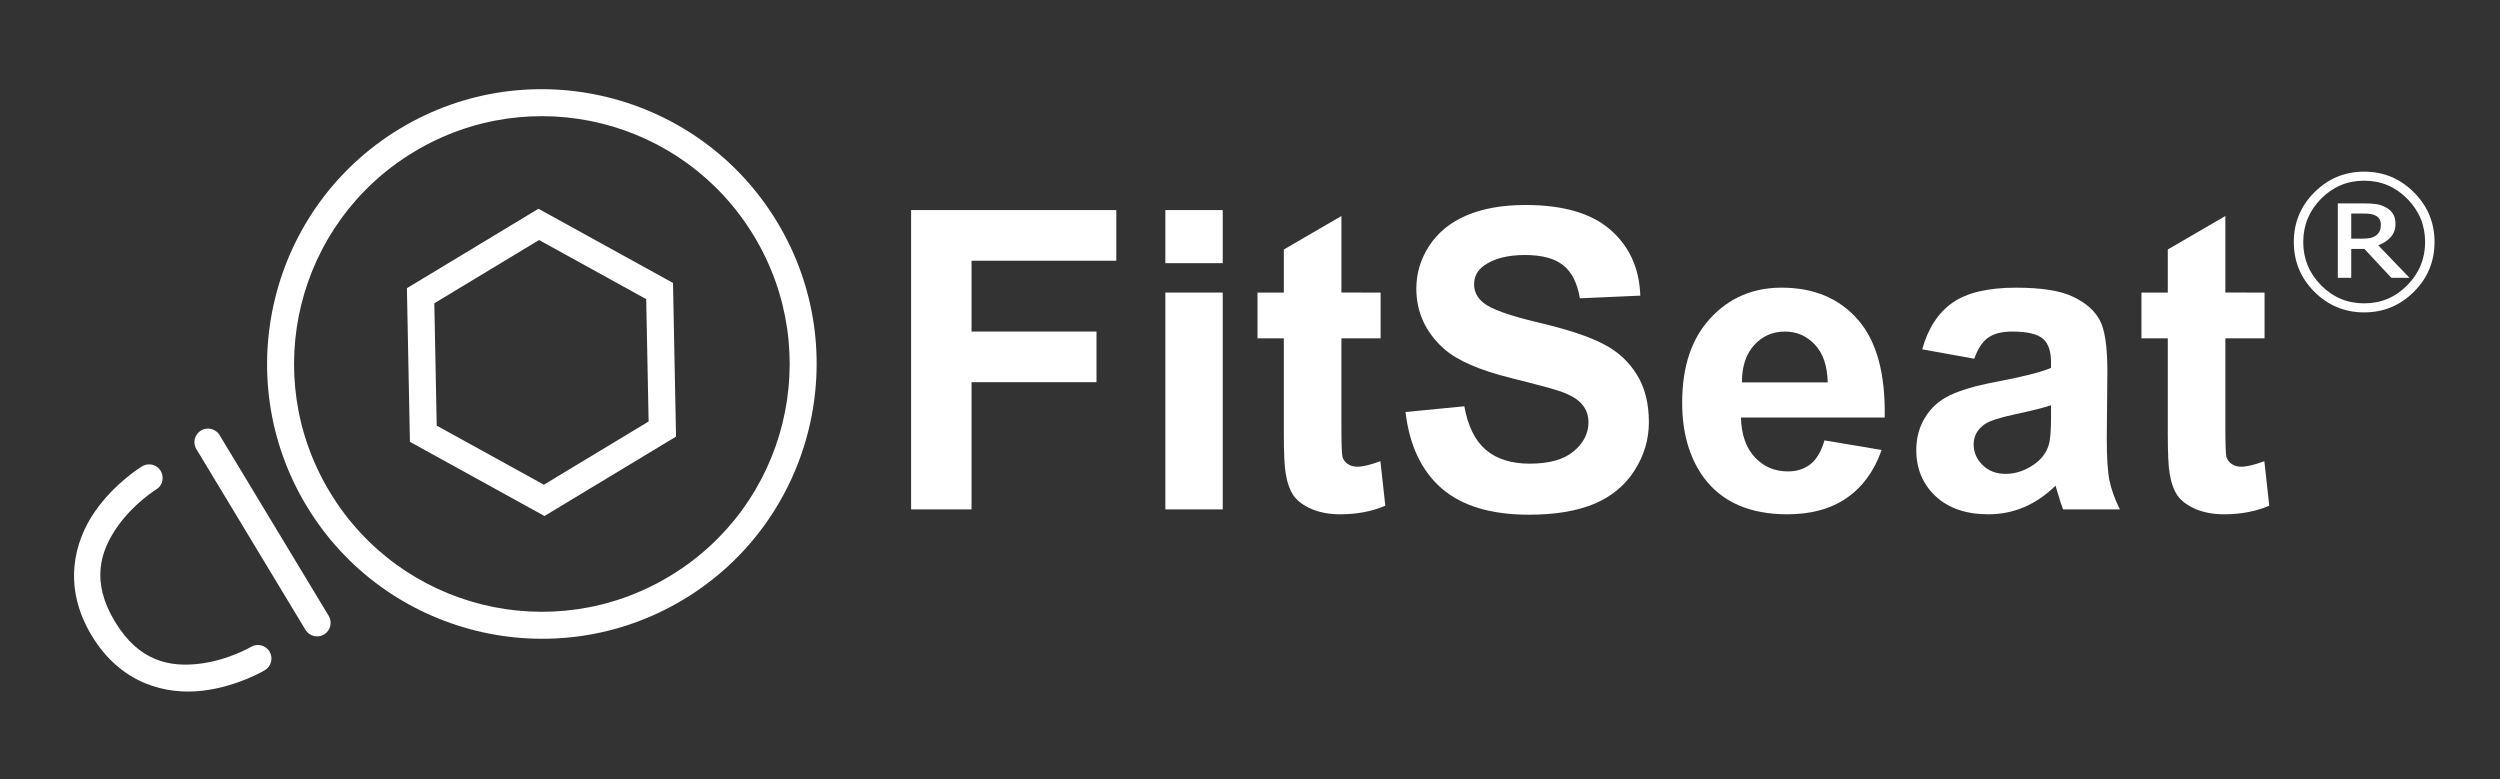 <?xml version="1.0" encoding="UTF-8" standalone="no"?>
<svg
   xmlns:dc="http://purl.org/dc/elements/1.1/"
   xmlns:cc="http://creativecommons.org/ns#"
   xmlns:rdf="http://www.w3.org/1999/02/22-rdf-syntax-ns#"
   xmlns:svg="http://www.w3.org/2000/svg"
   xmlns="http://www.w3.org/2000/svg"
   xmlns:sodipodi="http://sodipodi.sourceforge.net/DTD/sodipodi-0.dtd"
   xmlns:inkscape="http://www.inkscape.org/namespaces/inkscape"
   version="1.1"
   id="svg833"
   xml:space="preserve"
   width="443.581"
   height="138.241"
   viewBox="0 0 443.581 138.241"
   sodipodi:docname="FitSeat_Logo_WHITE_Rgstrd270.svg"
   inkscape:version="1.0.1 (3bc2e813f5, 2020-09-07)"><rect x="0" y="0" width="443.581" height="138.241" fill="#333333" stroke="none"/><defs
     id="defs837" /><sodipodi:namedview
     pagecolor="#ffffff"
     bordercolor="#666666"
     borderopacity="1"
     objecttolerance="10"
     gridtolerance="10"
     guidetolerance="10"
     inkscape:pageopacity="0"
     inkscape:pageshadow="2"
     inkscape:window-width="1920"
     inkscape:window-height="1017"
     id="namedview835"
     showgrid="false"
     inkscape:zoom="1.7407449"
     inkscape:cx="221.79028"
     inkscape:cy="69.120682"
     inkscape:window-x="-8"
     inkscape:window-y="-8"
     inkscape:window-maximized="1"
     inkscape:current-layer="g841" /><g
     inkscape:groupmode="layer"
     id="layer1"
     inkscape:label="FitSeat - Logo_170731 1" /><g
     id="g841"
     inkscape:groupmode="layer"
     inkscape:label="FitSeat - Logo_170731"
     transform="matrix(1.333,0,0,-1.333,0,138.241)"><path
       style="opacity:0.581;fill:#aa0000;stroke-width:0.812"
       d=""
       id="path861"
       transform="matrix(0.75,0,0,-0.75,0,103.681)" /><g
       id="g1542"><g
         id="g843"
         transform="matrix(0.924,0,0,0.924,1.913,3.933)"><g
           aria-label="FitSeat"
           transform="matrix(1,0,0,-1,124.739,34.599)"
           id="text849"
           style="font-variant:normal;font-weight:bold;font-size:60.235px;font-family:Arial;-inkscape-font-specification:Arial-BoldMT;writing-mode:lr-tb;fill:#000000;fill-opacity:1;fill-rule:nonzero;stroke:none"><path
             d="M 4.441,0 V -43.118 H 34 v 7.294 H 13.147 v 10.206 h 18 v 7.294 H 13.147 V 0 Z"
             id="path1450"
             style="fill:#ffffff" /><path
             d="m 41.067,-35.471 v -7.647 h 8.265 v 7.647 z M 41.067,0 v -31.235 h 8.265 V 0 Z"
             id="path1452"
             style="fill:#ffffff" /><path
             d="m 72.076,-31.235 v 6.588 h -5.647 v 12.588 q 0,3.824 0.147,4.471 0.176,0.618 0.735,1.029 0.588,0.412 1.412,0.412 1.147,0 3.324,-0.794 l 0.706,6.412 q -2.882,1.235 -6.529,1.235 -2.235,0 -4.029,-0.735 Q 60.399,-0.794 59.546,-1.971 58.723,-3.176 58.399,-5.206 58.135,-6.647 58.135,-11.029 V -24.647 h -3.794 v -6.588 h 3.794 v -6.206 l 8.294,-4.824 v 11.029 z"
             id="path1454"
             style="fill:#ffffff" /><path
             d="m 75.664,-14.029 8.471,-0.824 q 0.765,4.265 3.088,6.265 2.353,2 6.324,2 4.206,0 6.324,-1.765 2.147,-1.794 2.147,-4.176 0,-1.529 -0.912,-2.588 -0.882,-1.088 -3.118,-1.882 -1.529,-0.529 -6.971,-1.882 -7,-1.735 -9.824,-4.265 -3.971,-3.559 -3.971,-8.676 0,-3.294 1.853,-6.147 1.882,-2.882 5.382,-4.382 3.529,-1.5 8.5,-1.5 8.118,0 12.206,3.559 4.118,3.559 4.324,9.5 l -8.706,0.382 q -0.559,-3.324 -2.412,-4.765 -1.824,-1.471 -5.5,-1.471 -3.794,0 -5.941,1.559 -1.382,1 -1.382,2.676 0,1.529 1.294,2.618 1.647,1.382 8,2.882 6.353,1.5 9.382,3.118 3.059,1.588 4.765,4.382 1.735,2.765 1.735,6.853 0,3.706 -2.059,6.941 -2.059,3.235 -5.824,4.824 -3.765,1.559 -9.382,1.559 -8.176,0 -12.559,-3.765 -4.382,-3.794 -5.235,-11.029 z"
             id="path1456"
             style="fill:#ffffff" /><path
             d="m 136.016,-9.941 8.235,1.382 q -1.588,4.529 -5.029,6.912 -3.412,2.353 -8.559,2.353 -8.147,0 -12.059,-5.324 -3.088,-4.265 -3.088,-10.765 0,-7.765 4.059,-12.147 4.059,-4.412 10.265,-4.412 6.971,0 11,4.618 4.029,4.588 3.853,14.088 h -20.706 q 0.088,3.676 2,5.735 1.912,2.029 4.765,2.029 1.941,0 3.265,-1.059 1.324,-1.059 2,-3.412 z m 0.471,-8.353 q -0.088,-3.588 -1.853,-5.441 -1.765,-1.882 -4.294,-1.882 -2.706,0 -4.471,1.971 -1.765,1.971 -1.735,5.353 z"
             id="path1458"
             style="fill:#ffffff" /><path
             d="m 157.595,-21.706 -7.5,-1.353 q 1.265,-4.529 4.353,-6.706 3.088,-2.176 9.176,-2.176 5.529,0 8.235,1.324 2.706,1.294 3.794,3.324 1.118,2 1.118,7.382 l -0.088,9.647 q 0,4.118 0.382,6.088 0.412,1.941 1.5,4.176 h -8.176 q -0.324,-0.824 -0.794,-2.441 -0.206,-0.735 -0.294,-0.971 -2.118,2.059 -4.529,3.088 -2.412,1.029 -5.147,1.029 -4.824,0 -7.618,-2.618 -2.765,-2.618 -2.765,-6.618 0,-2.647 1.265,-4.706 1.265,-2.088 3.529,-3.176 2.294,-1.118 6.588,-1.941 5.794,-1.088 8.029,-2.029 v -0.824 q 0,-2.382 -1.176,-3.382 -1.176,-1.029 -4.441,-1.029 -2.206,0 -3.441,0.882 -1.235,0.853 -2,3.029 z m 11.059,6.706 q -1.588,0.529 -5.029,1.265 -3.441,0.735 -4.5,1.441 -1.618,1.147 -1.618,2.912 0,1.735 1.294,3 1.294,1.265 3.294,1.265 2.235,0 4.265,-1.471 1.5,-1.118 1.971,-2.735 0.324,-1.059 0.324,-4.029 z"
             id="path1460"
             style="fill:#ffffff" /><path
             d="m 199.413,-31.235 v 6.588 h -5.647 v 12.588 q 0,3.824 0.147,4.471 0.176,0.618 0.735,1.029 0.588,0.412 1.412,0.412 1.147,0 3.324,-0.794 l 0.706,6.412 q -2.882,1.235 -6.529,1.235 -2.235,0 -4.029,-0.735 -1.794,-0.765 -2.647,-1.941 -0.824,-1.206 -1.147,-3.235 -0.265,-1.441 -0.265,-5.824 V -24.647 h -3.794 v -6.588 h 3.794 v -6.206 l 8.294,-4.824 v 11.029 z"
             id="path1462"
             style="fill:#ffffff" /></g><path
           d="M 109.879,76.005 C 98.59,94.704 74.227,100.728 55.531,89.443 36.832,78.154 30.809,53.786 42.098,35.087 53.383,16.388 77.754,10.365 96.453,21.654 c 18.695,11.289 24.715,35.652 13.426,54.351 z m -3.34,-2.015 C 116.734,57.095 111.324,35.193 94.434,24.997 77.543,14.798 55.637,20.212 45.438,37.103 35.242,53.997 40.656,75.9 57.551,86.095 74.441,96.294 96.34,90.88 106.539,73.99 Z"
           style="fill:#ffffff;fill-opacity:1;fill-rule:nonzero;stroke:none"
           id="path851" /><path
           d="M 27.977,46.236 C 26.41,46.302 25.406,44.583 26.238,43.251 L 41.934,17.247 c 0.558,-0.921 1.757,-1.218 2.683,-0.66 0.922,0.559 1.219,1.758 0.66,2.68 l -15.695,26 c -0.336,0.578 -0.941,0.941 -1.605,0.969 z"
           style="fill:#ffffff;fill-opacity:1;fill-rule:nonzero;stroke:none"
           id="path853" /><path
           d="m 19.43,41.083 c -0.375,0.004 -0.742,-0.101 -1.059,-0.3 0,0 -3.914,-2.348 -6.808,-6.551 C 8.668,30.033 6.859,23.517 11.137,16.423 15.41,9.329 22.023,7.884 27.098,8.478 c 5.074,0.594 8.984,2.957 8.984,2.957 0.926,0.551 1.231,1.75 0.68,2.676 -0.555,0.925 -1.75,1.23 -2.68,0.679 0,0 -3.328,-1.949 -7.437,-2.429 -4.114,-0.485 -8.637,0.226 -12.165,6.078 -3.527,5.851 -2.046,10.176 0.297,13.578 2.344,3.406 5.621,5.434 5.621,5.434 1.696,1.003 1.004,3.605 -0.968,3.632 z"
           style="fill:#ffffff;fill-opacity:1;fill-rule:nonzero;stroke:none"
           id="path855" /><path
           d="M 94.879,67.22 75.496,77.908 56.547,66.466 56.98,44.333 76.363,33.646 77.328,34.228 95.316,45.087 Z M 91.02,64.888 91.367,47.263 76.277,38.154 60.84,46.665 60.496,64.29 l 15.09,9.114 z"
           style="fill:#ffffff;fill-opacity:1;fill-rule:nonzero;stroke:none"
           id="path857" /></g><g
         aria-label="®"
         transform="matrix(1.155,0,0,-1.155,-17.216,-11.486)"
         id="text1490"
         style="font-size:19.2px;line-height:1.25;font-family:set;-inkscape-font-specification:set;stroke-width:0.48"><path
           d="m 295.473,-71.842 q 0,3.356 -2.381,5.737 -2.372,2.372 -5.728,2.372 -3.356,0 -5.737,-2.372 -2.372,-2.381 -2.372,-5.737 0,-3.356 2.372,-5.728 2.381,-2.381 5.737,-2.381 3.356,0 5.728,2.381 2.381,2.372 2.381,5.728 z m -1.087,0 q 0,-2.906 -2.062,-4.988 -2.053,-2.081 -4.959,-2.081 -2.906,0 -4.969,2.081 -2.053,2.081 -2.053,4.988 0,2.906 2.053,4.987 2.062,2.081 4.969,2.081 2.906,0 4.959,-2.081 2.062,-2.081 2.062,-4.987 z m -1.8,4.125 h -2.091 l -3.103,-3.328 h -1.519 v 3.328 h -1.547 v -8.578 h 2.925 q 0.881,0 1.453,0.075 0.572,0.075 1.125,0.366 0.591,0.319 0.863,0.778 0.281,0.45 0.281,1.134 0,0.909 -0.534,1.519 -0.525,0.6 -1.453,0.956 z m -3.3,-6.122 q 0,-0.338 -0.131,-0.6 -0.131,-0.263 -0.441,-0.431 -0.291,-0.159 -0.619,-0.206 -0.328,-0.047 -0.825,-0.047 h -1.397 v 2.897 h 1.191 q 0.581,0 1.003,-0.084 0.422,-0.094 0.694,-0.309 0.291,-0.234 0.403,-0.516 0.122,-0.281 0.122,-0.703 z"
           style="stroke-width:0.48;fill:#ffffff"
           id="path1492" /></g></g></g></svg>
